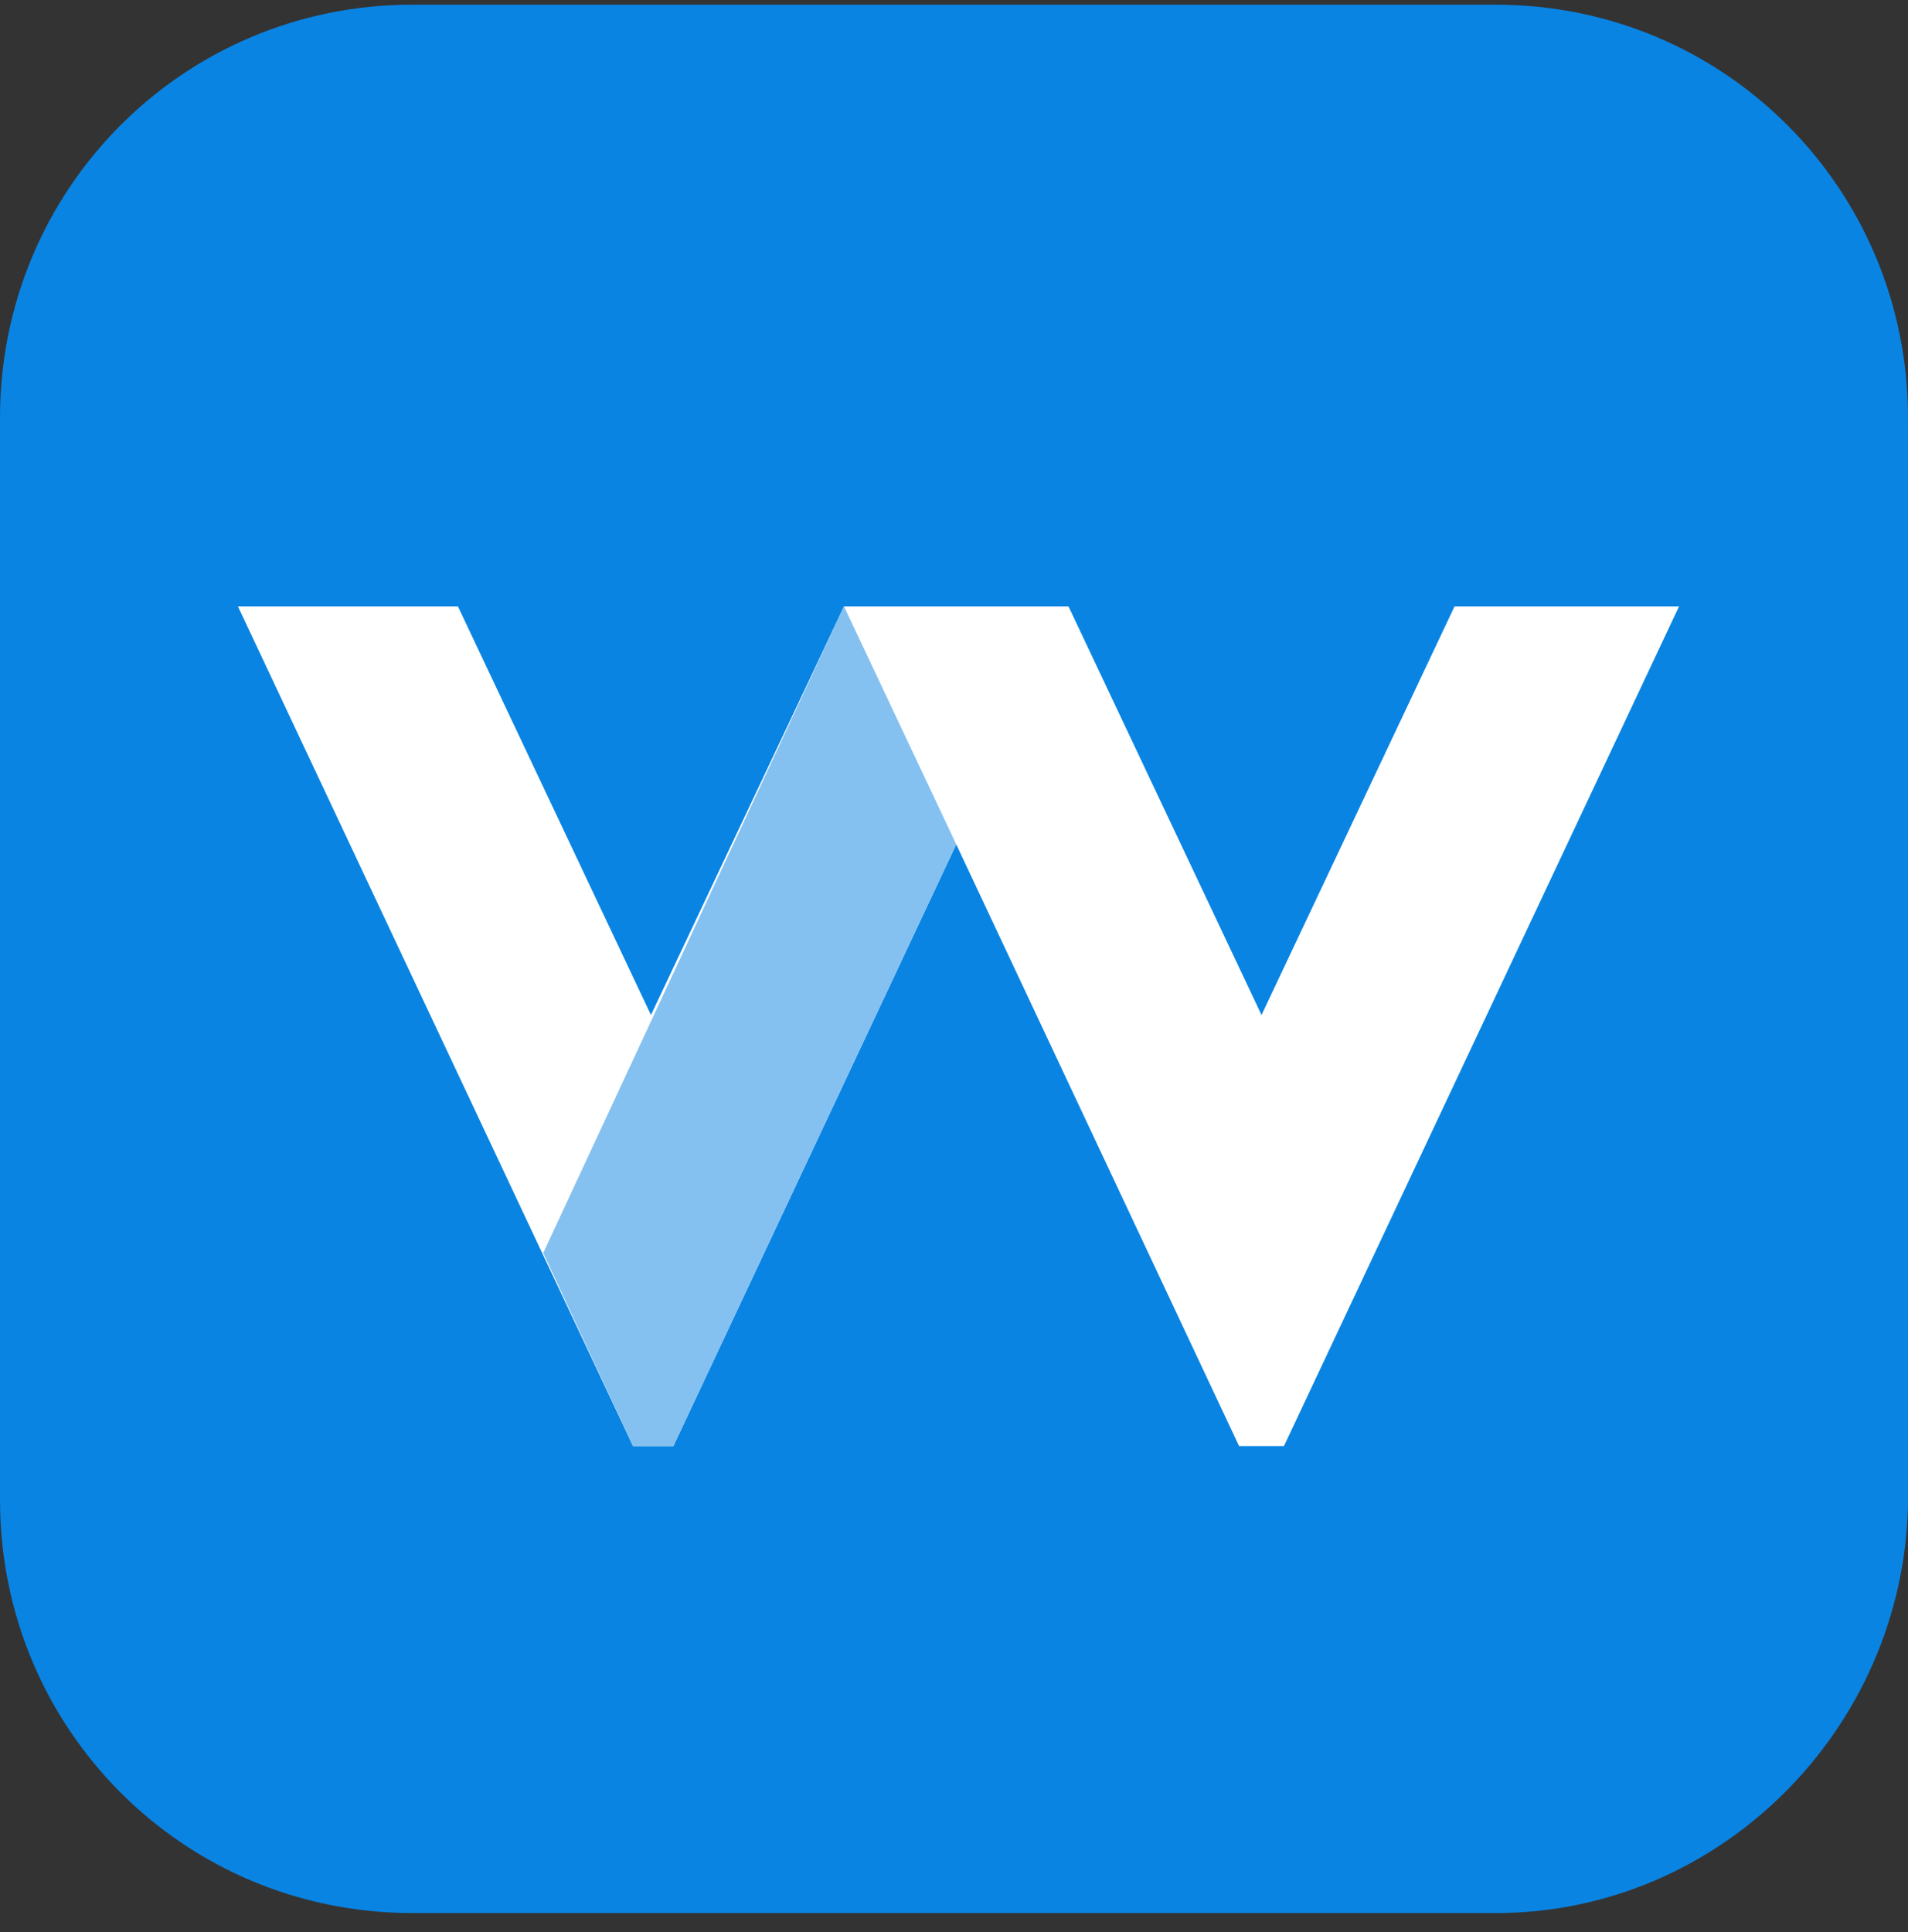<svg xmlns="http://www.w3.org/2000/svg" width="80" height="81" fill="none"><rect width="100%" height="100%" fill="#333333" stroke="none"/><g clip-path="url(#a)"><path fill="#0984E3" d="M62.723 80.197H17.277C7.7 80.197 0 72.48 0 62.88V17.515C0 7.915 7.7.197 17.277.197h45.446C72.301.197 80 7.915 80 17.515v45.553c-.188 9.412-7.887 17.13-17.277 17.13"/><path fill="#fff" d="m40.094 35.397-11.86 25.224h-1.693L9.976 25.42H19.2l8.094 17.13 8.094-17.13H44.8l8.094 17.13 8.094-17.13H70.4l-16.565 35.2h-1.883z"/><path fill="#84C1F1" d="M22.776 52.527 35.388 25.42l4.706 9.976-11.859 25.224h-1.694z"/></g><defs><clipPath id="a"><path fill="#fff" d="M0 .197h80v80H0z"/></clipPath></defs></svg>